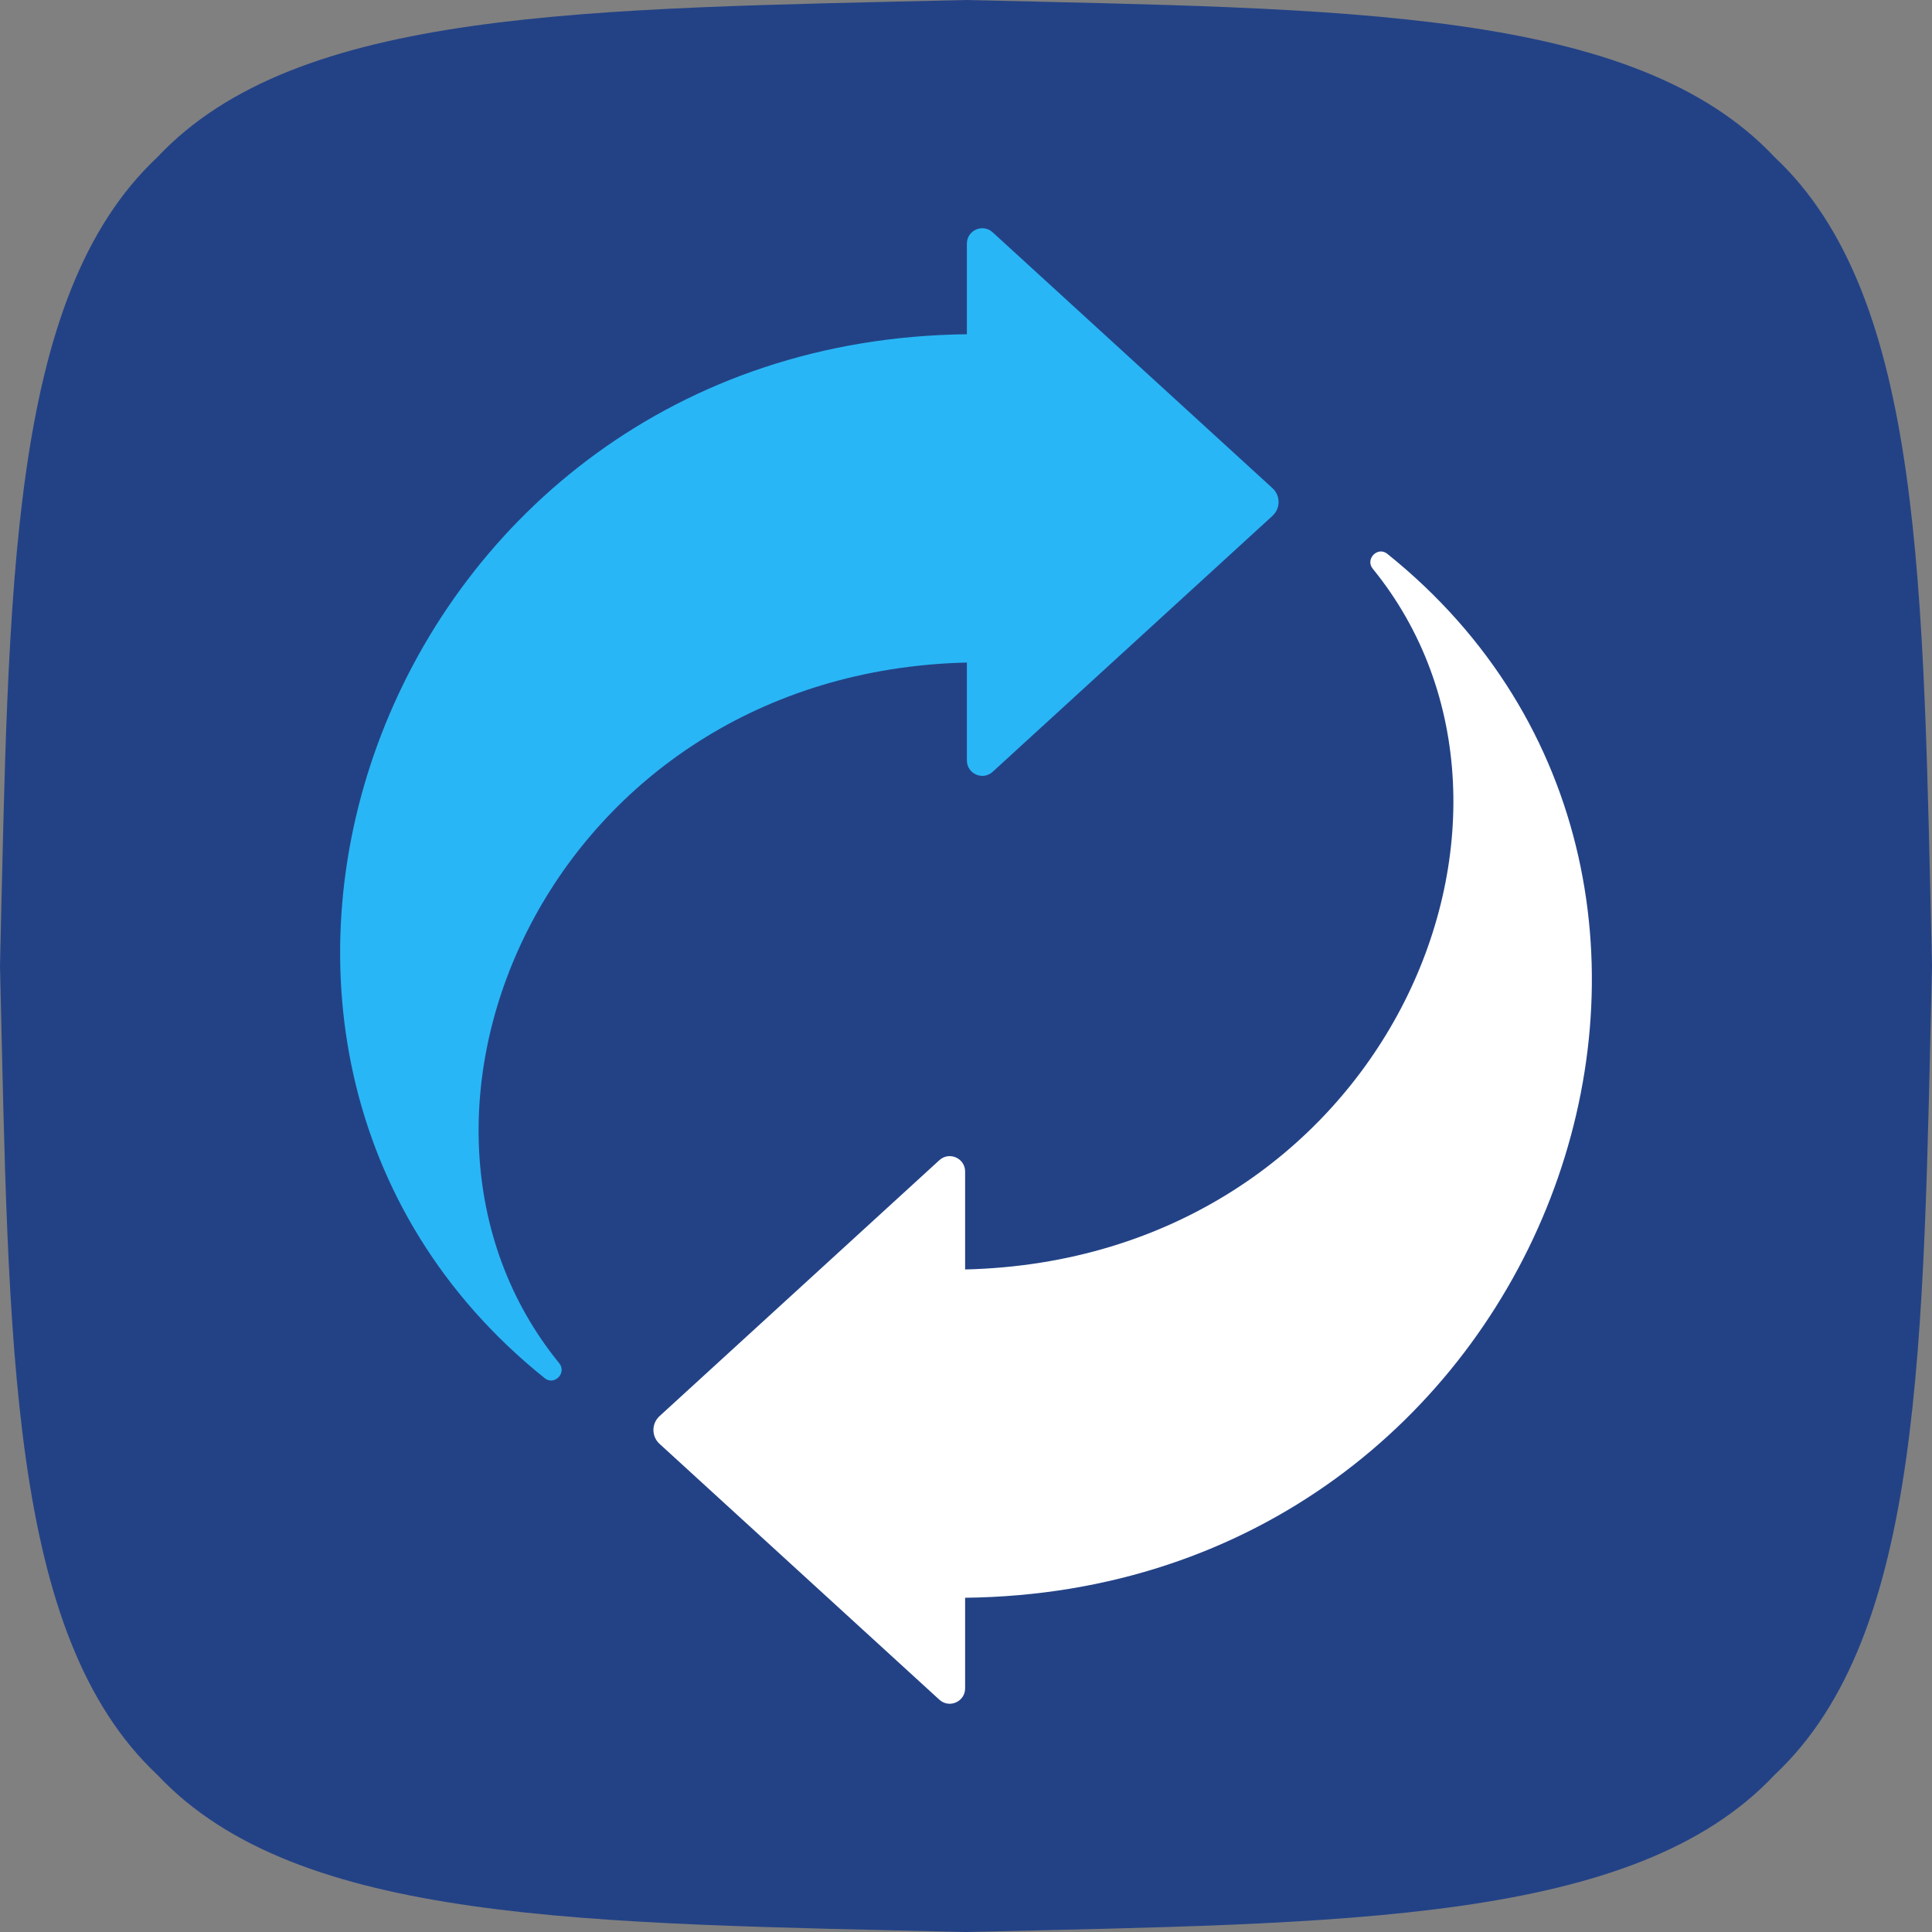 <svg xmlns="http://www.w3.org/2000/svg" xmlns:xlink="http://www.w3.org/1999/xlink" id="Layer_1" data-name="Layer 1" viewBox="0 0 184.371 184.371"><rect x="0" y="0" width="184.371" height="184.371" fill="#808080" stroke="none"/><g id="logoMark"><a><path id="logoMark_PathItem_" data-name="logoMark &amp;lt;PathItem&amp;gt;" d="M184.371,92.186c-.856,36.08-.754,63.807-15.009,77.177-13.37,14.255-41.097,14.154-77.177,15.009-36.08-.856-63.807-.754-77.177-15.009C.754,155.992.856,128.266,0,92.186.856,56.106.754,28.379,15.009,15.009,28.379.754,56.106.856,92.186,0c36.08.856,63.807.754,77.177,15.009,14.255,13.37,14.153,41.097,15.009,77.177Z" style="fill: #234286;"></path></a><a><path id="logoMark_PathItem_-2" data-name="logoMark &amp;lt;PathItem&amp;gt;" d="M121.433,49.228l-26.705,24.426c-.942.862-2.458.193-2.458-1.083v-9.345c-39.76.947-58.186,43.194-38.901,66.87.745.915-.464,2.164-1.385,1.426-39.597-31.758-15.36-99.006,40.286-99.625v-8.646c0-1.276,1.516-1.944,2.458-1.083l26.705,24.418c.776.71.776,1.932 0,2.642Z" style="fill: #29b6f6;"></path></a><a><path id="logoMark_PathItem_-3" data-name="logoMark &amp;lt;PathItem&amp;gt;" d="M62.938,135.143l26.705-24.426c.942-.862,2.458-.193,2.458,1.083v9.345c39.76-.947,58.186-43.194,38.901-66.87-.745-.915.464-2.164,1.385-1.426,39.597,31.758,15.36,99.006-40.286,99.625v8.646c0,1.276-1.516,1.944-2.458,1.083l-26.705-24.418c-.776-.71-.776-1.932-0-2.642Z" style="fill: #fff;"></path></a></g></svg>